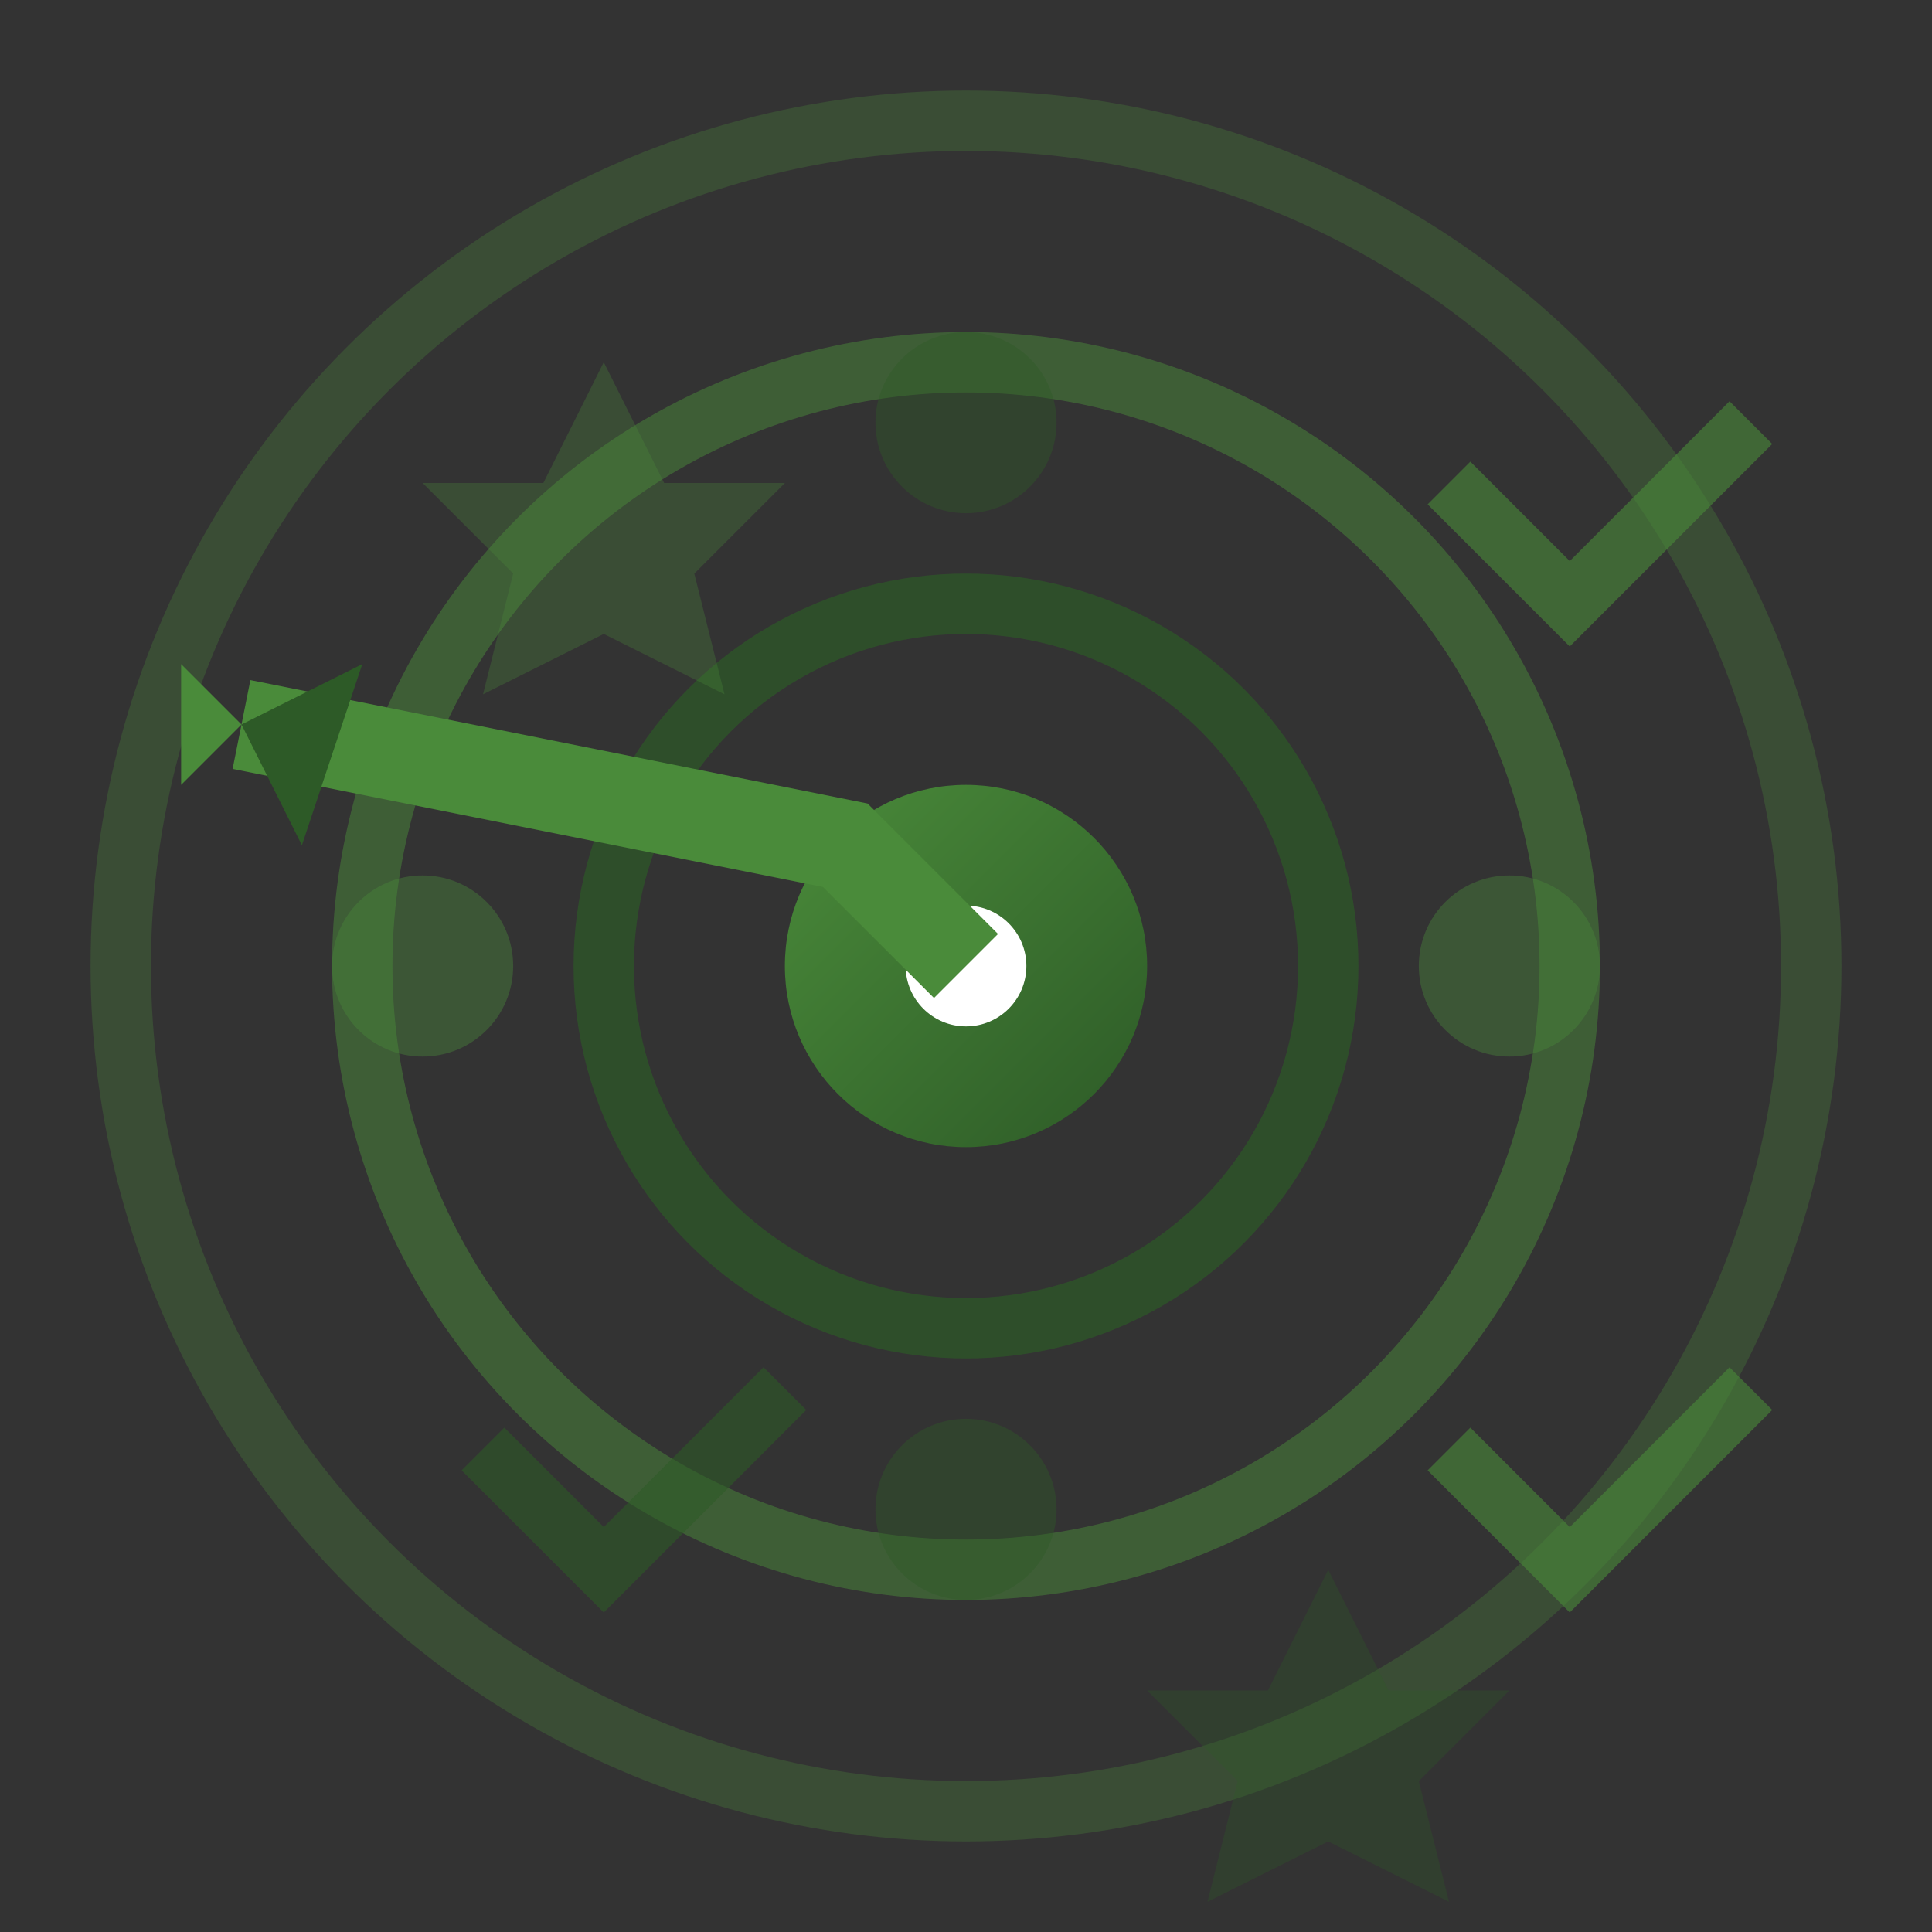 <svg xmlns="http://www.w3.org/2000/svg" viewBox="0 0 64 64" fill="none">
  <rect x="0" y="0" width="64" height="64" fill="#333333" stroke="none"/>
  <!-- Target/goals icon with health theme -->
  <defs>
    <linearGradient id="targetGrad" x1="0%" y1="0%" x2="100%" y2="100%">
      <stop offset="0%" style="stop-color:#4a8b3a"/>
      <stop offset="100%" style="stop-color:#2d5a27"/>
    </linearGradient>
  </defs>
  
  <!-- Target circles -->
  <circle cx="32" cy="32" r="28" fill="none" stroke="#4a8b3a" stroke-width="2" opacity="0.3"/>
  <circle cx="32" cy="32" r="20" fill="none" stroke="#4a8b3a" stroke-width="2" opacity="0.5"/>
  <circle cx="32" cy="32" r="12" fill="none" stroke="#2d5a27" stroke-width="2" opacity="0.7"/>
  <circle cx="32" cy="32" r="6" fill="url(#targetGrad)"/>
  
  <!-- Center point -->
  <circle cx="32" cy="32" r="2" fill="#ffffff"/>
  
  <!-- Arrow hitting target -->
  <path d="M8 24L28 28L32 32" stroke="#4a8b3a" stroke-width="3" fill="none"/>
  <path d="M8 24L12 22L10 28Z" fill="#2d5a27"/>
  
  <!-- Arrow fletching -->
  <path d="M8 24L6 22L6 26Z" fill="#4a8b3a"/>
  
  <!-- Goal achievement checkmarks around target -->
  <path d="M48 16L52 20L58 14" stroke="#4a8b3a" stroke-width="2" fill="none" opacity="0.6"/>
  <path d="M48 48L52 52L58 46" stroke="#4a8b3a" stroke-width="2" fill="none" opacity="0.6"/>
  <path d="M16 48L20 52L26 46" stroke="#2d5a27" stroke-width="2" fill="none" opacity="0.6"/>
  
  <!-- Progress indicators -->
  <circle cx="50" cy="32" r="3" fill="#4a8b3a" opacity="0.4"/>
  <circle cx="14" cy="32" r="3" fill="#4a8b3a" opacity="0.4"/>
  <circle cx="32" cy="50" r="3" fill="#2d5a27" opacity="0.4"/>
  <circle cx="32" cy="14" r="3" fill="#2d5a27" opacity="0.4"/>
  
  <!-- Small achievement stars -->
  <path d="M20 12L22 16L26 16L23 19L24 23L20 21L16 23L17 19L14 16L18 16Z" fill="#4a8b3a" opacity="0.3"/>
  <path d="M44 52L46 56L50 56L47 59L48 63L44 61L40 63L41 59L38 56L42 56Z" fill="#2d5a27" opacity="0.3"/>
</svg>
